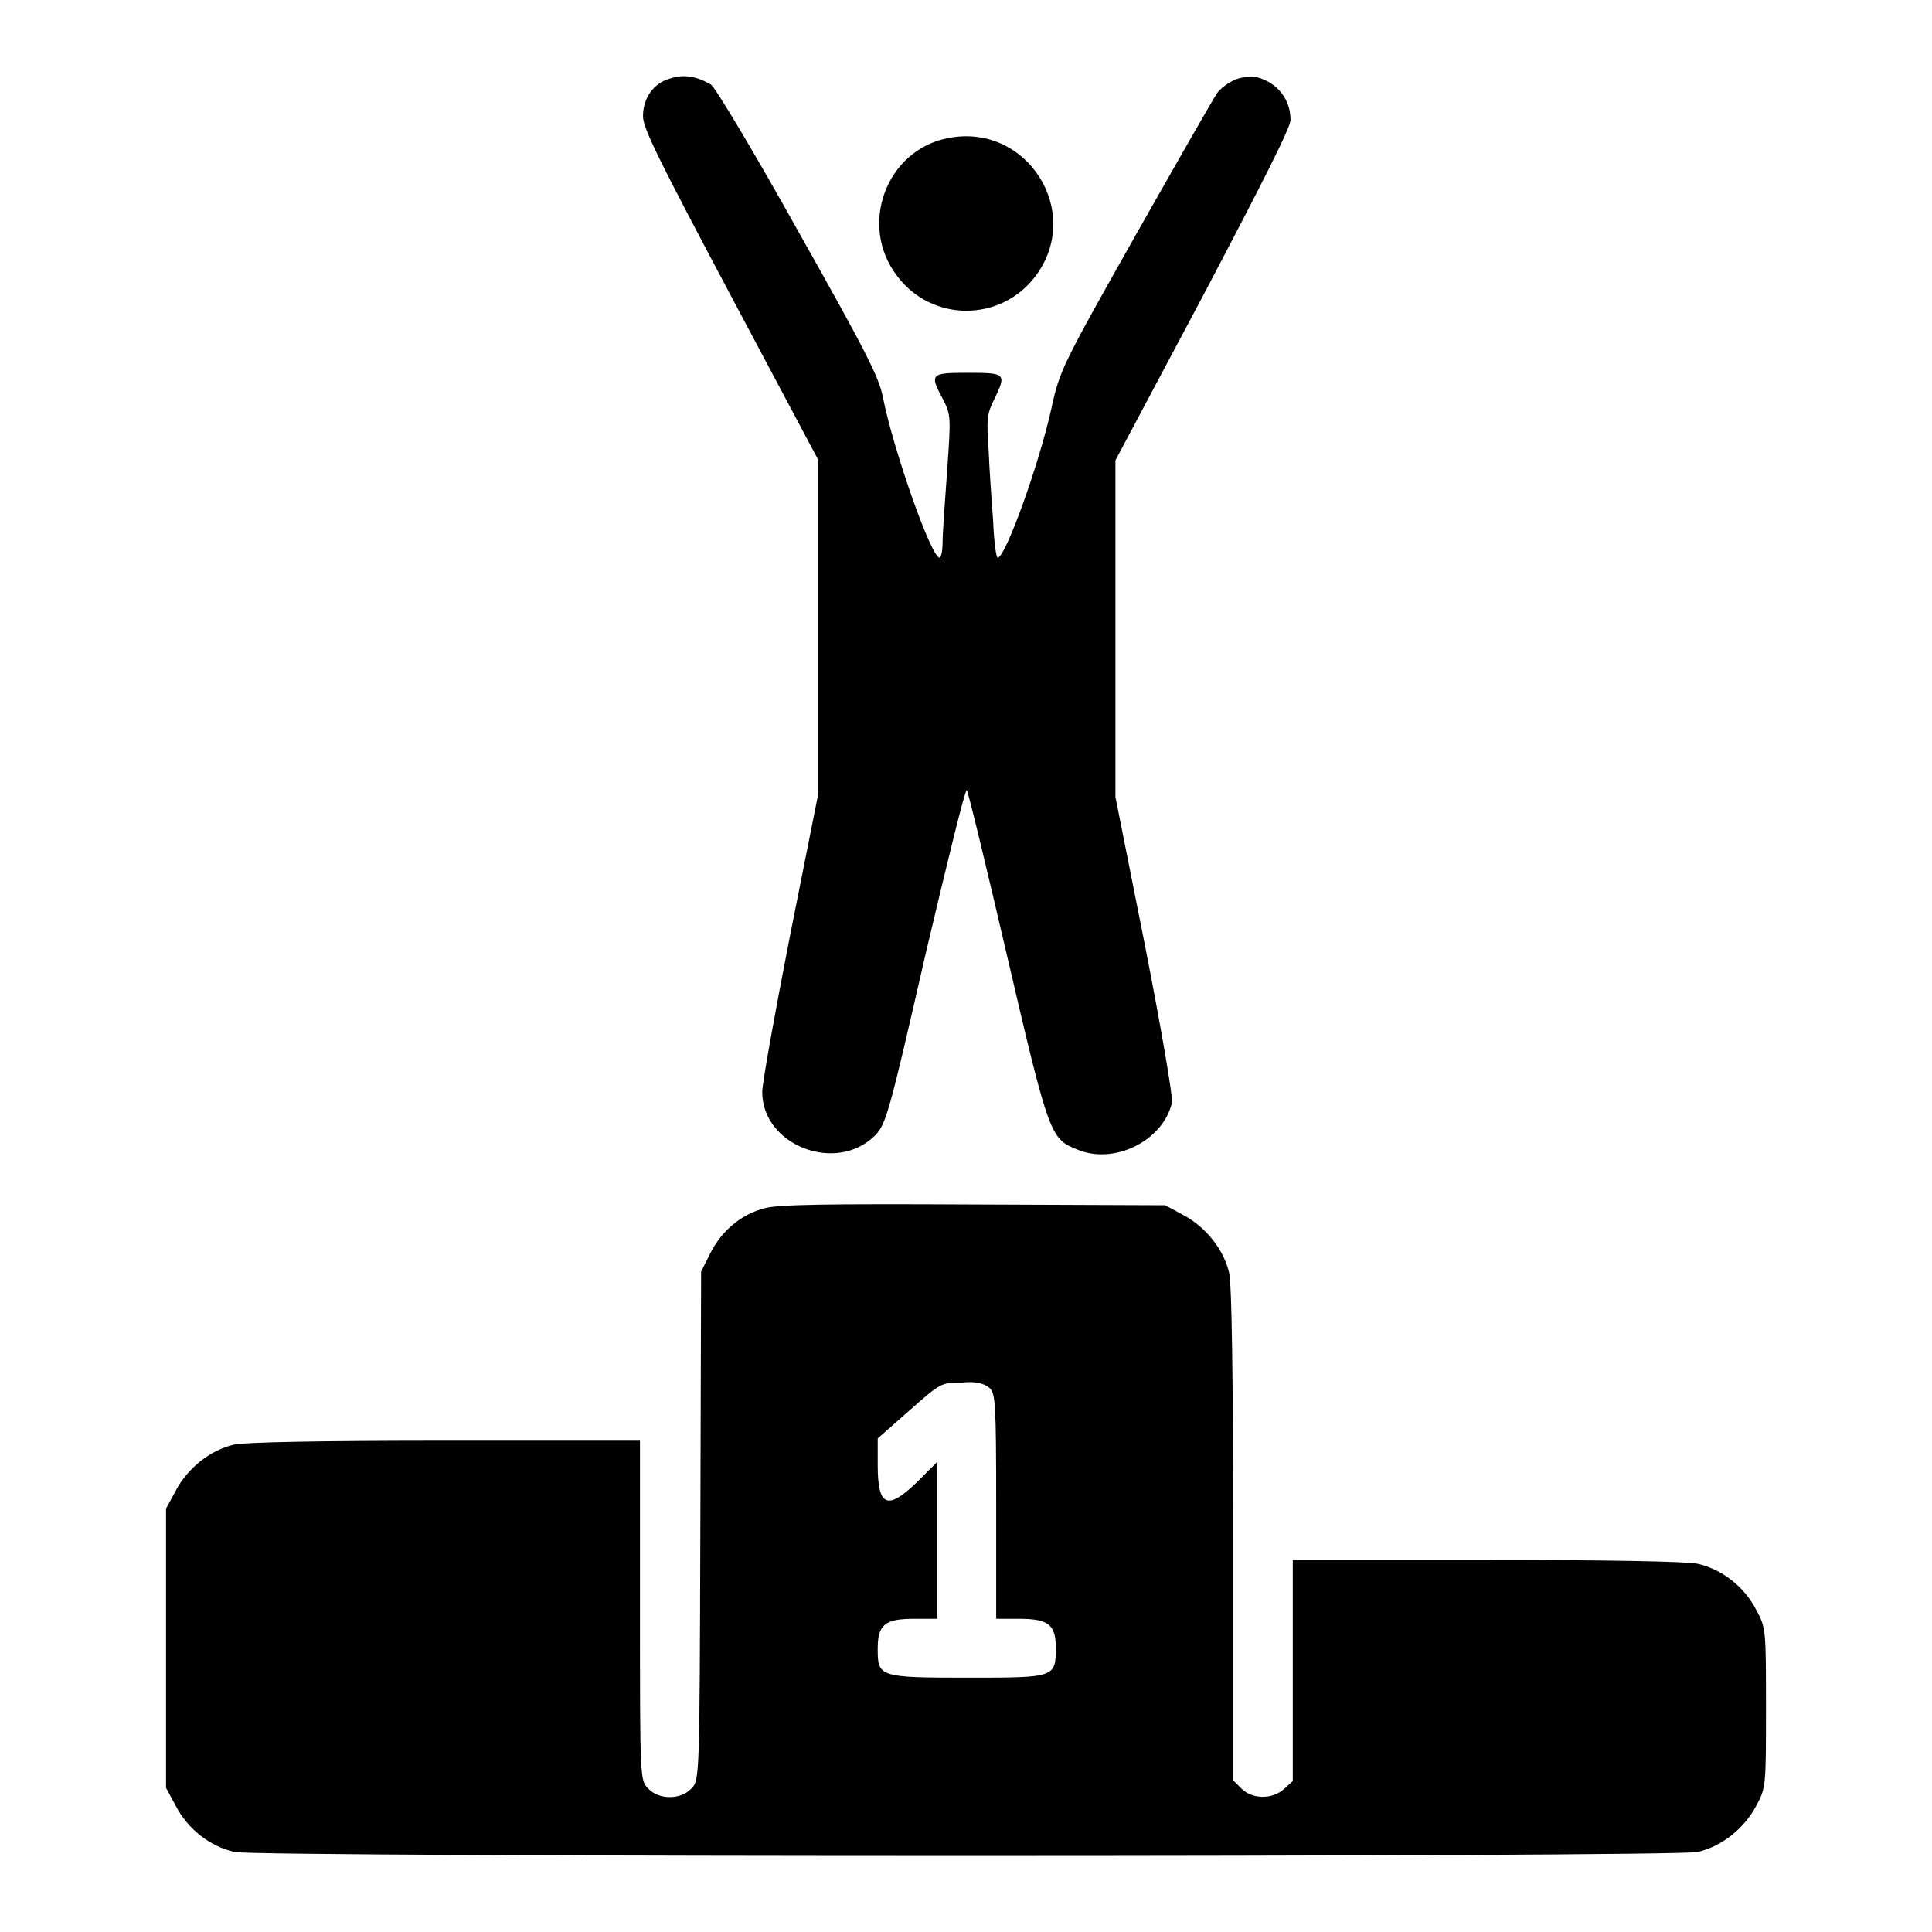 <?xml version="1.0" encoding="utf-8"?>
<!-- Svg Vector Icons : http://www.onlinewebfonts.com/icon -->
<!DOCTYPE svg PUBLIC "-//W3C//DTD SVG 1.1//EN" "http://www.w3.org/Graphics/SVG/1.1/DTD/svg11.dtd">
<svg version="1.1" xmlns="http://www.w3.org/2000/svg" xmlns:xlink="http://www.w3.org/1999/xlink" x="0px" y="0px" viewBox="0 0 256 256" enable-background="new 0 0 256 256" xml:space="preserve">
<g><g><g><path fill="#000000" d="M88.8,10.4c-2.2,0.6-3.6,2.6-3.6,5c0,1.6,2.1,5.8,11.6,23.7l11.6,21.8v22.2v22.2l-3.7,18.6c-2,10.2-3.7,19.6-3.7,20.8c0,7.1,9.9,10.9,15,5.7c1.4-1.5,1.8-2.8,6.6-23.8c2.9-12.3,5.3-22.1,5.5-21.9c0.2,0.2,2.6,10.2,5.4,22.2c5.5,23.6,5.7,24,9.2,25.4c4.9,2.1,11.4-1.1,12.6-6.2c0.1-0.8-1.3-9.2-3.6-20.9l-3.9-19.6V83.2V61l11.6-21.8c8-15.2,11.6-22.3,11.6-23.3c0-2.3-1.2-4.2-3.2-5.2c-1.5-0.7-2.1-0.7-3.7-0.3c-1,0.3-2.3,1.2-2.8,1.9c-0.5,0.7-5.4,9.3-10.9,19c-9.7,17.2-10,17.8-11.1,22.9c-1.7,7.6-6.1,19.7-7.1,19.7c-0.2,0-0.5-2.2-0.6-4.8c-0.2-2.6-0.5-6.9-0.6-9.4c-0.3-4.2-0.2-4.9,0.7-6.7c1.7-3.5,1.6-3.6-3.4-3.6c-5,0-5.2,0.1-3.3,3.6c1,2,1,2.3,0.5,9.4c-0.3,4-0.6,8.3-0.6,9.4c0,1.2-0.2,2.1-0.4,2.1c-1.1,0-6.1-14.2-7.5-21.2c-0.5-2.7-2.3-6.2-11.2-22c-5.8-10.4-11-19.1-11.6-19.5C92.3,10.1,90.6,9.8,88.8,10.4z"/><path fill="#000000" d="M125.6,18.3c-8.2,1.6-11.9,11.6-6.7,18.3c4.6,6.1,13.7,6.1,18.3,0C143.6,28.1,136.1,16.2,125.6,18.3z"/><path fill="#000000" d="M101.3,160.1c-3.1,0.8-5.7,3-7.2,6l-1.2,2.4l-0.1,33.7c-0.1,33.7-0.1,33.7-1.2,34.8c-1.4,1.5-4.3,1.5-5.7,0c-1.1-1.1-1.1-1.2-1.1-23.6v-22.5H59.1c-16.6,0-26.4,0.2-28,0.5c-3.2,0.7-6.2,3.1-7.8,6.1l-1.3,2.4v18.5v18.5l1.3,2.4c1.6,3.1,4.6,5.4,7.8,6.1c3.5,0.7,190.3,0.7,193.8,0c3.2-0.7,6.2-3.1,7.8-6.1c1.3-2.4,1.3-2.6,1.3-13c0-10.4,0-10.6-1.3-13c-1.6-3.1-4.6-5.4-7.8-6.1c-1.6-0.3-11.5-0.5-28-0.5h-25.6v14.7V236l-1.1,1c-1.6,1.5-4.3,1.4-5.7,0l-1.1-1.1v-32.3c0-21.5-0.2-33.1-0.5-34.8c-0.7-3.2-3.1-6.2-6.1-7.8l-2.4-1.3l-25.4-0.1C109.4,159.5,103.1,159.6,101.3,160.1z M131.1,183.9c0.8,0.7,0.9,1.9,0.9,15.7v14.9h3.1c3.8,0,4.8,0.8,4.8,3.8c0,4-0.1,4-11.7,4c-11.7,0-11.9-0.1-11.9-3.8c0-3.2,0.9-4,4.8-4h3.1v-10.4v-10.4l-2.6,2.6c-4,3.9-5.3,3.4-5.3-2.2v-3.5l4.2-3.7c4.2-3.7,4.2-3.7,7-3.7C129.2,183,130.4,183.3,131.1,183.9z"/></g></g></g>
</svg>